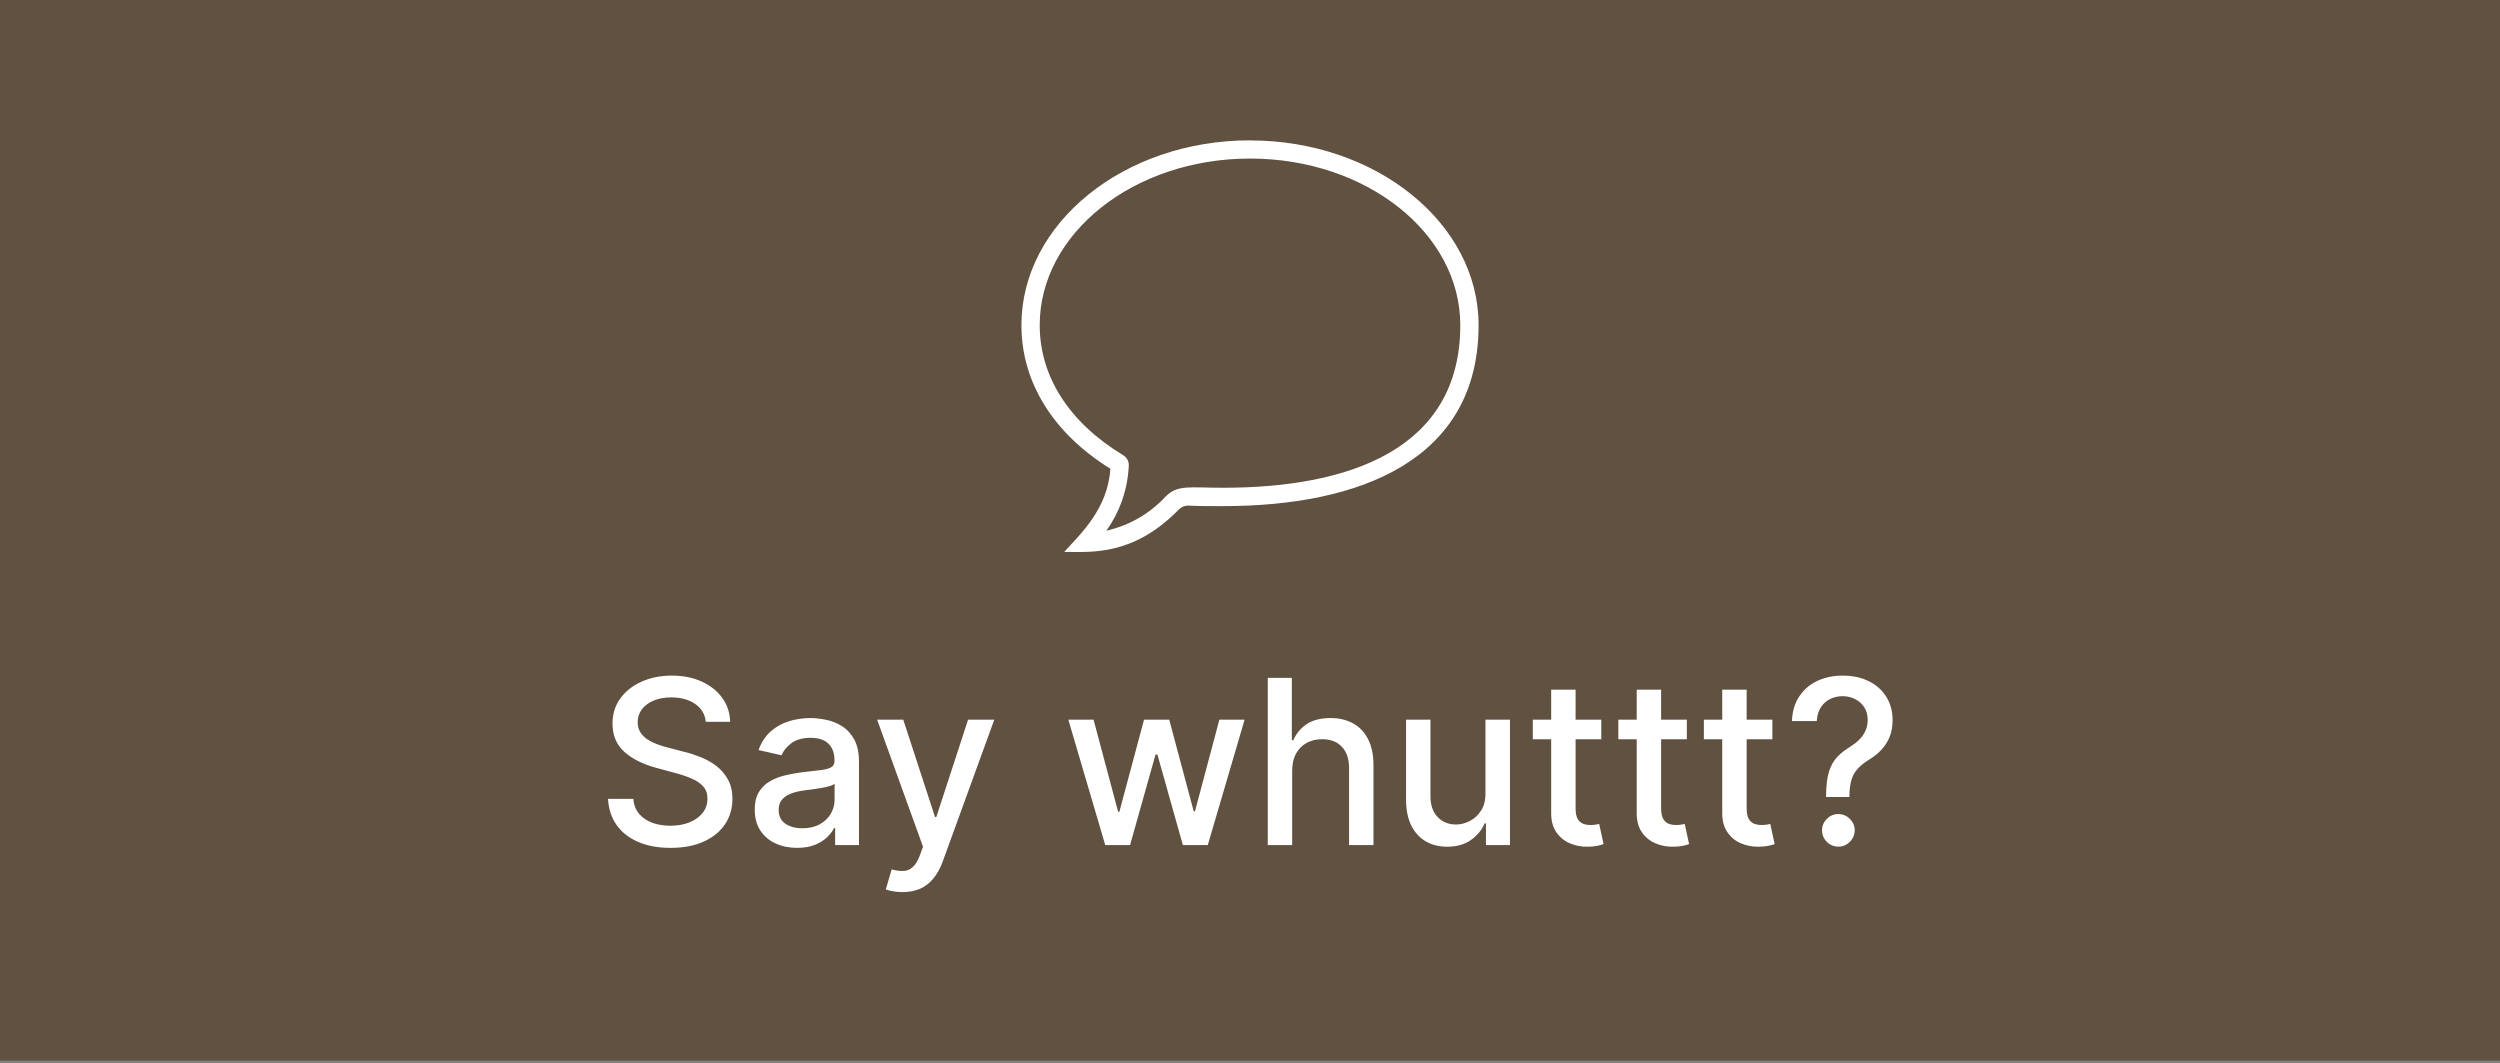 <svg xmlns="http://www.w3.org/2000/svg" width="174" height="74" viewBox="0 0 174 74" fill="none"><rect x="0" y="0" width="174" height="74" fill="#808080" stroke="none"/><rect width="174" height="73.818" fill="#615140"></rect><g clip-path="url(#clip0_777_618)"><path d="M87 9.768C78.225 9.768 71.091 15.538 71.091 22.633C71.091 26.593 73.286 30.14 77.28 32.624C77.111 35.402 75.221 37.15 74.067 38.411C75.9 38.411 78.836 38.734 82.027 35.481C82.111 35.389 82.214 35.316 82.328 35.265C82.441 35.215 82.564 35.188 82.689 35.187C83.521 35.232 84.341 35.226 85.122 35.226C94.575 35.226 102.909 32.075 102.909 22.627C102.909 15.538 95.775 9.773 87 9.773V9.768ZM85.122 33.948C82.774 33.948 81.954 33.716 81.116 34.57C80.017 35.757 78.582 36.582 77.003 36.935C77.959 35.594 78.502 34.003 78.565 32.358C78.562 32.223 78.525 32.09 78.458 31.972C78.391 31.855 78.295 31.756 78.18 31.685C74.429 29.422 72.364 26.22 72.364 22.633C72.364 16.234 78.927 11.035 87 11.035C95.073 11.035 101.636 16.217 101.636 22.633C101.636 31.311 93.846 33.948 85.122 33.948Z" fill="white"></path></g><path d="M49.125 50.238C49.064 49.7 48.814 49.284 48.375 48.988C47.936 48.689 47.383 48.539 46.716 48.539C46.239 48.539 45.826 48.615 45.477 48.767C45.129 48.914 44.858 49.119 44.665 49.38C44.475 49.638 44.381 49.931 44.381 50.261C44.381 50.537 44.445 50.776 44.574 50.977C44.706 51.178 44.879 51.346 45.091 51.483C45.307 51.615 45.538 51.727 45.784 51.818C46.03 51.905 46.267 51.977 46.494 52.034L47.631 52.329C48.002 52.42 48.383 52.543 48.773 52.698C49.163 52.854 49.525 53.058 49.858 53.312C50.191 53.566 50.46 53.88 50.665 54.255C50.873 54.63 50.977 55.079 50.977 55.602C50.977 56.261 50.807 56.846 50.466 57.358C50.129 57.869 49.638 58.272 48.994 58.568C48.354 58.863 47.58 59.011 46.67 59.011C45.799 59.011 45.045 58.873 44.409 58.596C43.773 58.32 43.275 57.928 42.915 57.42C42.555 56.909 42.356 56.303 42.318 55.602H44.08C44.114 56.022 44.25 56.373 44.489 56.653C44.731 56.929 45.04 57.136 45.415 57.272C45.794 57.405 46.208 57.471 46.659 57.471C47.155 57.471 47.597 57.394 47.983 57.238C48.373 57.079 48.68 56.859 48.903 56.579C49.127 56.295 49.239 55.964 49.239 55.585C49.239 55.24 49.14 54.958 48.943 54.738C48.75 54.519 48.487 54.337 48.153 54.193C47.824 54.049 47.451 53.922 47.034 53.812L45.659 53.437C44.727 53.183 43.989 52.81 43.443 52.318C42.901 51.825 42.631 51.174 42.631 50.363C42.631 49.693 42.812 49.108 43.176 48.608C43.54 48.108 44.032 47.719 44.653 47.443C45.275 47.162 45.975 47.022 46.756 47.022C47.544 47.022 48.239 47.161 48.841 47.437C49.447 47.714 49.924 48.094 50.273 48.579C50.621 49.06 50.803 49.613 50.818 50.238H49.125ZM55.479 59.011C54.926 59.011 54.426 58.909 53.979 58.704C53.532 58.496 53.178 58.195 52.916 57.801C52.659 57.407 52.53 56.924 52.53 56.352C52.53 55.859 52.624 55.454 52.814 55.136C53.003 54.818 53.259 54.566 53.581 54.38C53.903 54.195 54.263 54.054 54.66 53.96C55.058 53.865 55.464 53.793 55.876 53.744C56.399 53.683 56.823 53.634 57.149 53.596C57.475 53.554 57.712 53.488 57.859 53.397C58.007 53.306 58.081 53.159 58.081 52.954V52.914C58.081 52.418 57.941 52.034 57.66 51.761C57.384 51.488 56.971 51.352 56.422 51.352C55.85 51.352 55.399 51.479 55.07 51.733C54.744 51.983 54.519 52.261 54.394 52.568L52.797 52.204C52.986 51.674 53.263 51.246 53.626 50.92C53.994 50.59 54.416 50.352 54.894 50.204C55.371 50.053 55.873 49.977 56.399 49.977C56.748 49.977 57.117 50.019 57.507 50.102C57.901 50.181 58.269 50.329 58.609 50.545C58.954 50.761 59.236 51.07 59.456 51.471C59.676 51.869 59.785 52.386 59.785 53.022V58.818H58.126V57.625H58.058C57.948 57.844 57.784 58.06 57.564 58.272C57.344 58.484 57.062 58.661 56.717 58.801C56.373 58.941 55.96 59.011 55.479 59.011ZM55.848 57.647C56.318 57.647 56.719 57.554 57.053 57.369C57.39 57.183 57.645 56.941 57.82 56.642C57.998 56.339 58.087 56.015 58.087 55.67V54.545C58.026 54.606 57.909 54.662 57.734 54.715C57.564 54.765 57.369 54.808 57.149 54.846C56.929 54.88 56.715 54.912 56.507 54.943C56.299 54.969 56.124 54.992 55.984 55.011C55.655 55.053 55.354 55.123 55.081 55.221C54.812 55.32 54.596 55.462 54.433 55.647C54.274 55.829 54.195 56.072 54.195 56.375C54.195 56.795 54.35 57.113 54.66 57.329C54.971 57.541 55.367 57.647 55.848 57.647ZM62.81 62.09C62.556 62.09 62.325 62.07 62.117 62.028C61.908 61.99 61.753 61.948 61.651 61.903L62.06 60.511C62.37 60.594 62.647 60.63 62.889 60.619C63.132 60.608 63.346 60.517 63.531 60.346C63.721 60.176 63.887 59.897 64.031 59.511L64.242 58.931L61.048 50.09H62.867L65.077 56.863H65.168L67.378 50.09H69.202L65.605 59.983C65.438 60.437 65.226 60.822 64.969 61.136C64.711 61.454 64.404 61.693 64.048 61.852C63.692 62.011 63.279 62.09 62.81 62.09ZM76.925 58.818L74.356 50.09H76.112L77.822 56.5H77.908L79.624 50.09H81.379L83.084 56.471H83.169L84.868 50.09H86.624L84.061 58.818H82.328L80.555 52.517H80.425L78.652 58.818H76.925ZM89.935 53.636V58.818H88.236V47.181H89.912V51.511H90.02C90.224 51.041 90.537 50.668 90.957 50.392C91.378 50.115 91.927 49.977 92.605 49.977C93.204 49.977 93.726 50.1 94.173 50.346C94.624 50.592 94.972 50.96 95.219 51.448C95.469 51.933 95.594 52.539 95.594 53.267V58.818H93.895V53.471C93.895 52.831 93.73 52.335 93.401 51.983C93.071 51.627 92.613 51.448 92.026 51.448C91.624 51.448 91.264 51.534 90.946 51.704C90.632 51.875 90.383 52.125 90.202 52.454C90.024 52.78 89.935 53.174 89.935 53.636ZM103.389 55.198V50.09H105.094V58.818H103.423V57.306H103.332C103.132 57.772 102.81 58.161 102.366 58.471C101.927 58.778 101.38 58.931 100.724 58.931C100.164 58.931 99.668 58.808 99.236 58.562C98.808 58.312 98.471 57.943 98.224 57.454C97.982 56.965 97.861 56.361 97.861 55.642V50.09H99.56V55.437C99.56 56.032 99.724 56.505 100.054 56.858C100.384 57.21 100.812 57.386 101.338 57.386C101.656 57.386 101.973 57.306 102.287 57.147C102.605 56.988 102.868 56.748 103.077 56.426C103.289 56.104 103.393 55.695 103.389 55.198ZM111.45 50.09V51.454H106.683V50.09H111.45ZM107.962 48H109.661V56.255C109.661 56.585 109.71 56.833 109.808 57C109.907 57.162 110.034 57.274 110.189 57.335C110.348 57.392 110.52 57.42 110.706 57.42C110.842 57.42 110.962 57.411 111.064 57.392C111.166 57.373 111.246 57.358 111.303 57.346L111.609 58.75C111.511 58.787 111.371 58.825 111.189 58.863C111.007 58.905 110.78 58.928 110.507 58.931C110.06 58.939 109.643 58.859 109.257 58.693C108.871 58.526 108.558 58.269 108.32 57.92C108.081 57.572 107.962 57.134 107.962 56.608V48ZM117.403 50.09V51.454H112.636V50.09H117.403ZM113.915 48H115.614V56.255C115.614 56.585 115.663 56.833 115.761 57C115.86 57.162 115.987 57.274 116.142 57.335C116.301 57.392 116.473 57.42 116.659 57.42C116.795 57.42 116.915 57.411 117.017 57.392C117.119 57.373 117.199 57.358 117.256 57.346L117.562 58.75C117.464 58.787 117.324 58.825 117.142 58.863C116.96 58.905 116.733 58.928 116.46 58.931C116.013 58.939 115.597 58.859 115.21 58.693C114.824 58.526 114.511 58.269 114.273 57.92C114.034 57.572 113.915 57.134 113.915 56.608V48ZM123.357 50.09V51.454H118.589V50.09H123.357ZM119.868 48H121.567V56.255C121.567 56.585 121.616 56.833 121.714 57C121.813 57.162 121.94 57.274 122.095 57.335C122.254 57.392 122.427 57.42 122.612 57.42C122.749 57.42 122.868 57.411 122.97 57.392C123.072 57.373 123.152 57.358 123.209 57.346L123.516 58.75C123.417 58.787 123.277 58.825 123.095 58.863C122.913 58.905 122.686 58.928 122.413 58.931C121.966 58.939 121.55 58.859 121.163 58.693C120.777 58.526 120.464 58.269 120.226 57.92C119.987 57.572 119.868 57.134 119.868 56.608V48ZM127.094 55.471V55.363C127.101 54.659 127.171 54.098 127.304 53.681C127.44 53.265 127.634 52.928 127.884 52.67C128.134 52.412 128.435 52.178 128.787 51.965C129.014 51.822 129.219 51.661 129.401 51.483C129.582 51.304 129.726 51.1 129.832 50.869C129.938 50.638 129.991 50.382 129.991 50.102C129.991 49.765 129.912 49.473 129.753 49.227C129.594 48.981 129.382 48.791 129.116 48.659C128.855 48.522 128.563 48.454 128.241 48.454C127.95 48.454 127.671 48.515 127.406 48.636C127.141 48.757 126.921 48.947 126.747 49.204C126.573 49.458 126.473 49.786 126.446 50.187H124.719C124.745 49.505 124.918 48.929 125.236 48.46C125.554 47.986 125.974 47.628 126.497 47.386C127.024 47.144 127.605 47.022 128.241 47.022C128.938 47.022 129.548 47.153 130.071 47.414C130.594 47.672 130.999 48.034 131.287 48.5C131.579 48.962 131.724 49.502 131.724 50.119C131.724 50.543 131.658 50.926 131.526 51.267C131.393 51.604 131.204 51.905 130.957 52.17C130.715 52.435 130.423 52.67 130.082 52.875C129.76 53.075 129.499 53.284 129.298 53.5C129.101 53.715 128.957 53.971 128.866 54.267C128.776 54.562 128.726 54.928 128.719 55.363V55.471H127.094ZM127.952 58.926C127.641 58.926 127.374 58.816 127.151 58.596C126.927 58.373 126.815 58.104 126.815 57.789C126.815 57.479 126.927 57.214 127.151 56.994C127.374 56.77 127.641 56.659 127.952 56.659C128.259 56.659 128.524 56.77 128.747 56.994C128.974 57.214 129.088 57.479 129.088 57.789C129.088 57.998 129.035 58.189 128.929 58.363C128.827 58.534 128.69 58.67 128.52 58.772C128.349 58.875 128.16 58.926 127.952 58.926Z" fill="white"></path><defs><clipPath id="clip0_777_618"><rect width="31.818" height="31.818" fill="white" transform="translate(71.091 8)"></rect></clipPath></defs></svg>